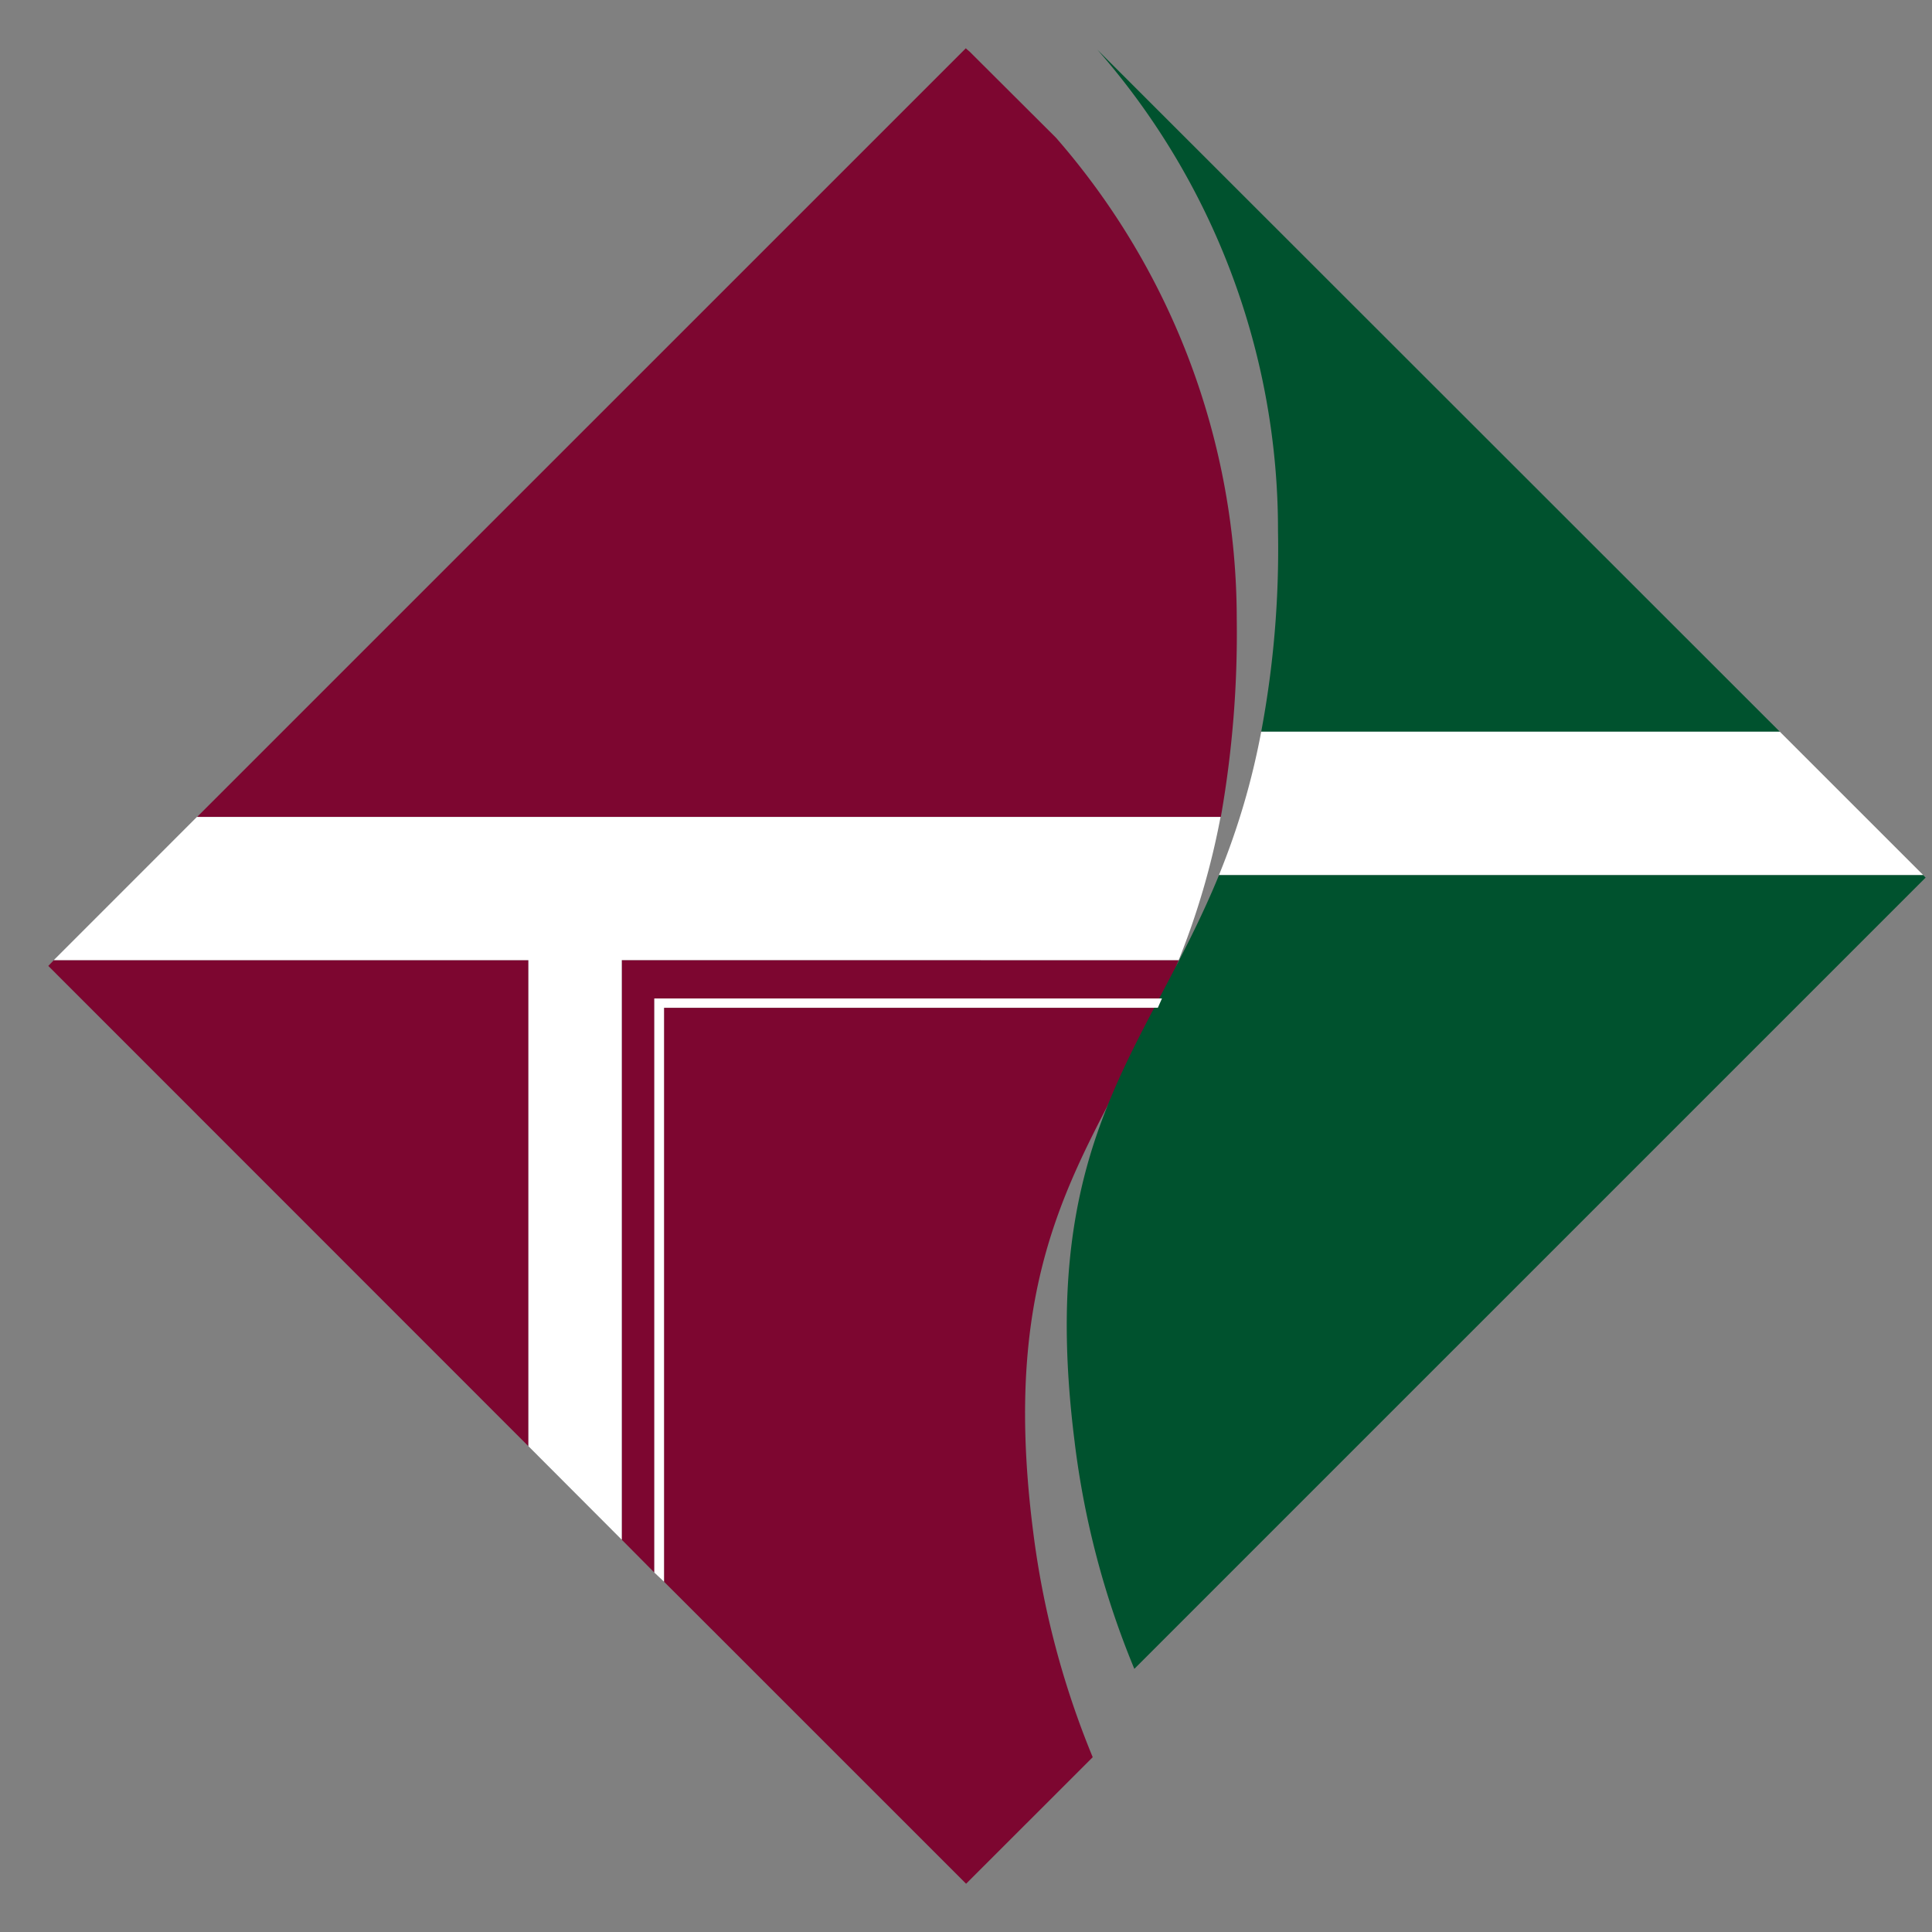 <svg xmlns="http://www.w3.org/2000/svg" xmlns:xlink="http://www.w3.org/1999/xlink" width="100" height="100" viewBox="0 0 100 100"><rect x="0" y="0" width="100" height="100" fill="#808080" stroke="none"/><defs><clipPath id="a"><rect width="100" height="100" transform="translate(-24209 -9187)" fill="#fff" stroke="#707070" stroke-width="1"/></clipPath></defs><g transform="translate(24209 9187)" clip-path="url(#a)"><g transform="translate(-24206.5 -9184.501)"><path d="M.289,21.9,0,22.2,24.85,47.059V21.9Z" transform="translate(0 25.297)" fill="#7d0630"/><path d="M57.388,29.561a37.917,37.917,0,0,0-9.355-24.93L43.565.177C43.5.119,43.427.062,43.365,0L3.571,39.79H56.563a54.658,54.658,0,0,0,.825-10.228" transform="translate(4.126)" fill="#7d0630"/><path d="M13.773,21.9v30l1.687,1.7V23.887H41.74c.3-.644.59-1.3.862-1.987Z" transform="translate(15.909 25.296)" fill="#7d0630"/><path d="M14.789,52.749,30.424,68.382l6.554-6.549a45.456,45.456,0,0,1-3.084-11.685c-1.834-14.366,2.754-19.308,6.455-27.1H14.789Z" transform="translate(17.081 26.621)" fill="#7d0630"/><path d="M25.195.031a37.7,37.7,0,0,1,9.353,24.922,51.078,51.078,0,0,1-.869,10.385H60.524Z" transform="translate(29.101 0.037)" fill="#00522e"/><path d="M24.877,49.269a44.818,44.818,0,0,0,3.082,11.676L68.915,19.99l-.131-.134H32.343c-3.78,9.239-9.472,13.678-7.465,29.413" transform="translate(28.254 22.936)" fill="#00522e"/><path d="M58.357,25.872a39.231,39.231,0,0,0,2.168-7.411H7.542L.133,25.872H24.7V51.031l4.83,4.84v-30Z" transform="translate(0.151 21.324)" fill="#fff"/><path d="M14.557,22.822V52.534l.5.472V23.3H40.619c.073-.157.14-.317.213-.481H14.557Z" transform="translate(16.811 26.362)" fill="#fff"/><path d="M30.3,16.414a38.15,38.15,0,0,1-2.185,7.416H64.561l-7.418-7.416Z" transform="translate(32.48 18.959)" fill="#fff"/></g></g></svg>